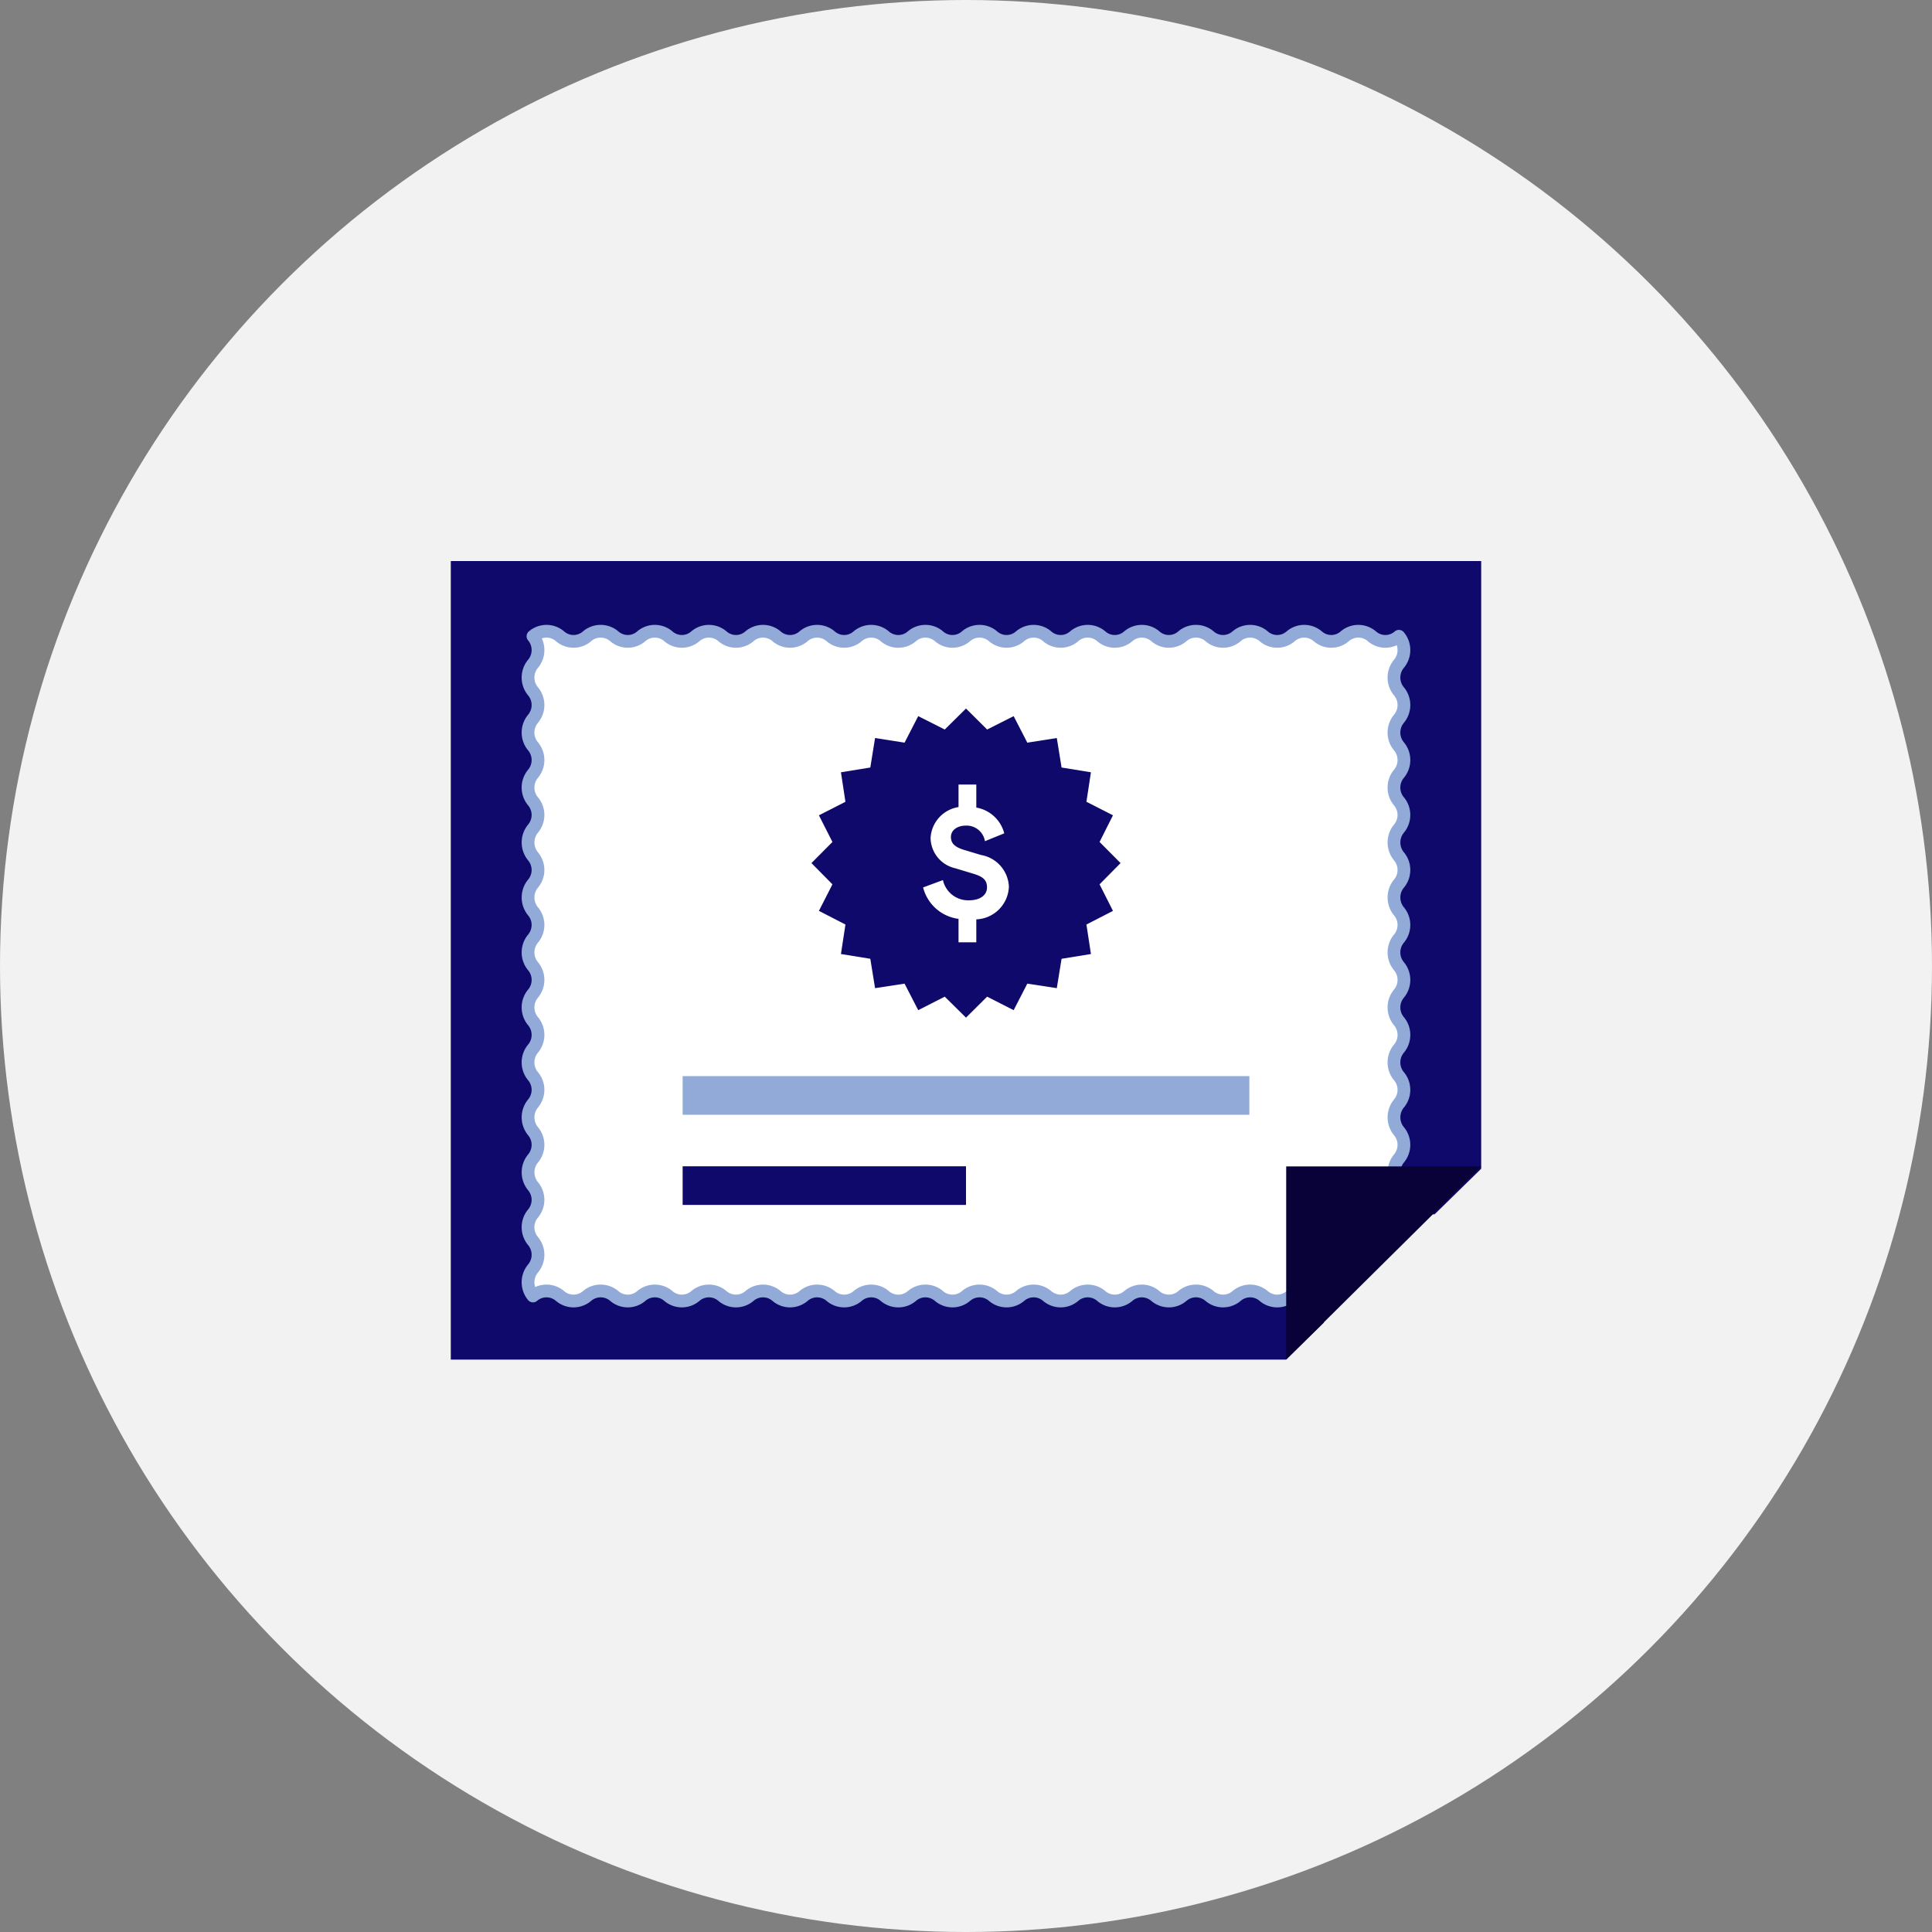 <svg id="Calque_1" data-name="Calque 1" xmlns="http://www.w3.org/2000/svg" viewBox="0 0 150 150"><rect x="0" y="0" width="150" height="150" fill="#808080" stroke="none"/><defs><style>.cls-1{fill:#f2f2f2;}.cls-2{fill:#0f096c;}.cls-3,.cls-6{fill:#fff;}.cls-3{stroke:#91aad7;stroke-linecap:round;stroke-linejoin:round;stroke-width:0.99px;}.cls-4{fill:#080238;}.cls-5{fill:#91aad7;}</style></defs><circle class="cls-1" cx="75" cy="75" r="75"/><polygon class="cls-2" points="115 90.74 115 43.56 35 43.56 35 105.56 99.85 105.56 115 90.74"/><path class="cls-3" d="M41.38,49.4a1.66,1.66,0,0,1,0,2.14,1.67,1.67,0,0,0,0,2.13,1.66,1.66,0,0,1,0,2.14,1.67,1.67,0,0,0,0,2.13,1.66,1.66,0,0,1,0,2.14,1.67,1.67,0,0,0,0,2.13,1.65,1.65,0,0,1,0,2.13,1.69,1.69,0,0,0,0,2.14,1.65,1.65,0,0,1,0,2.13,1.69,1.69,0,0,0,0,2.14,1.65,1.65,0,0,1,0,2.13,1.67,1.67,0,0,0,0,2.13,1.66,1.66,0,0,1,0,2.14,1.67,1.67,0,0,0,0,2.13,1.66,1.66,0,0,1,0,2.14,1.67,1.67,0,0,0,0,2.13,1.65,1.65,0,0,1,0,2.13,1.69,1.69,0,0,0,0,2.14,1.65,1.65,0,0,1,0,2.13,1.69,1.69,0,0,0,0,2.14,1.65,1.65,0,0,1,0,2.13,1.67,1.67,0,0,0,0,2.13,1.66,1.66,0,0,1,0,2.14,1.67,1.67,0,0,0,0,2.13,1.61,1.61,0,0,1,2.1,0,1.61,1.61,0,0,0,2.1,0,1.62,1.62,0,0,1,2.11,0,1.61,1.61,0,0,0,2.1,0,1.61,1.61,0,0,1,2.1,0,1.61,1.61,0,0,0,2.1,0,1.61,1.61,0,0,1,2.1,0,1.61,1.61,0,0,0,2.1,0,1.61,1.61,0,0,1,2.1,0,1.61,1.61,0,0,0,2.1,0,1.61,1.61,0,0,1,2.1,0,1.61,1.61,0,0,0,2.1,0,1.61,1.61,0,0,1,2.1,0,1.62,1.62,0,0,0,2.11,0,1.61,1.61,0,0,1,2.1,0,1.61,1.61,0,0,0,2.1,0,1.61,1.61,0,0,1,2.1,0,1.61,1.61,0,0,0,2.1,0,1.61,1.61,0,0,1,2.1,0,1.61,1.61,0,0,0,2.1,0,1.61,1.61,0,0,1,2.1,0,1.61,1.61,0,0,0,2.1,0,1.61,1.61,0,0,1,2.1,0,1.61,1.61,0,0,0,2.1,0,1.62,1.62,0,0,1,2.11,0,1.61,1.61,0,0,0,2.1,0,1.61,1.61,0,0,1,2.1,0,1.61,1.61,0,0,0,2.1,0,1.61,1.61,0,0,1,2.1,0,1.61,1.61,0,0,0,2.1,0,1.61,1.61,0,0,1,2.1,0,1.61,1.61,0,0,0,2.1,0,1.67,1.67,0,0,1,0-2.13,1.66,1.66,0,0,0,0-2.14,1.67,1.67,0,0,1,0-2.13,1.65,1.65,0,0,0,0-2.13,1.69,1.69,0,0,1,0-2.14,1.65,1.65,0,0,0,0-2.13,1.69,1.69,0,0,1,0-2.14,1.65,1.65,0,0,0,0-2.13,1.67,1.67,0,0,1,0-2.13,1.66,1.66,0,0,0,0-2.14,1.67,1.67,0,0,1,0-2.13,1.66,1.66,0,0,0,0-2.14,1.67,1.67,0,0,1,0-2.13,1.65,1.65,0,0,0,0-2.13,1.69,1.69,0,0,1,0-2.14,1.65,1.65,0,0,0,0-2.13,1.69,1.69,0,0,1,0-2.14,1.65,1.65,0,0,0,0-2.13,1.67,1.67,0,0,1,0-2.13,1.66,1.66,0,0,0,0-2.14,1.67,1.67,0,0,1,0-2.13,1.66,1.66,0,0,0,0-2.14,1.67,1.67,0,0,1,0-2.13,1.66,1.66,0,0,0,0-2.14,1.59,1.59,0,0,1-2.1,0,1.61,1.61,0,0,0-2.1,0,1.59,1.59,0,0,1-2.1,0,1.61,1.61,0,0,0-2.1,0,1.59,1.59,0,0,1-2.1,0,1.61,1.61,0,0,0-2.1,0,1.59,1.59,0,0,1-2.1,0,1.62,1.62,0,0,0-2.11,0,1.59,1.59,0,0,1-2.1,0,1.61,1.61,0,0,0-2.1,0,1.59,1.59,0,0,1-2.1,0,1.61,1.61,0,0,0-2.1,0,1.59,1.59,0,0,1-2.1,0,1.61,1.61,0,0,0-2.1,0,1.59,1.59,0,0,1-2.1,0,1.61,1.61,0,0,0-2.1,0,1.59,1.59,0,0,1-2.1,0,1.61,1.61,0,0,0-2.1,0,1.6,1.6,0,0,1-2.11,0,1.61,1.61,0,0,0-2.1,0,1.59,1.59,0,0,1-2.1,0,1.61,1.61,0,0,0-2.1,0,1.59,1.59,0,0,1-2.1,0,1.61,1.61,0,0,0-2.1,0,1.59,1.59,0,0,1-2.1,0,1.61,1.61,0,0,0-2.1,0,1.59,1.59,0,0,1-2.1,0,1.61,1.61,0,0,0-2.1,0,1.59,1.59,0,0,1-2.1,0,1.62,1.62,0,0,0-2.11,0,1.59,1.59,0,0,1-2.1,0,1.61,1.61,0,0,0-2.1,0"/><rect class="cls-1" x="102.79" y="94.28" width="9.29" height="12.16"/><polygon class="cls-4" points="115 90.56 99.86 105.56 99.86 90.56 115 90.56"/><rect class="cls-2" x="53" y="90.55" width="22" height="3"/><rect class="cls-5" x="53" y="83.55" width="44" height="3"/><polygon class="cls-2" points="75 55.01 76.64 56.64 78.7 55.6 79.76 57.66 82.05 57.3 82.42 59.59 84.7 59.96 84.35 62.25 86.41 63.3 85.37 65.37 87 67.01 85.37 68.66 86.41 70.72 84.35 71.78 84.7 74.07 82.42 74.44 82.05 76.72 79.76 76.37 78.7 78.43 76.64 77.38 75 79.01 73.35 77.38 71.29 78.43 70.23 76.37 67.94 76.72 67.57 74.44 65.29 74.07 65.64 71.78 63.58 70.72 64.63 68.66 63 67.01 64.63 65.37 63.58 63.3 65.64 62.25 65.29 59.96 67.57 59.59 67.94 57.3 70.23 57.66 71.29 55.6 73.35 56.64 75 55.01"/><path class="cls-6" d="M73.21,68.33a2,2,0,0,0,2,1.57c.92,0,1.42-.42,1.42-1s-.31-.84-1.08-1.07l-1.39-.42a2.45,2.45,0,0,1-1.91-2.35,2.57,2.57,0,0,1,2.17-2.4V60.91H75.8V62.7a2.72,2.72,0,0,1,2.17,2l-1.5.61A1.44,1.44,0,0,0,75,64.1c-.69,0-1.17.36-1.17.88s.33.79,1,1l1.33.4a2.61,2.61,0,0,1,2.17,2.46,2.64,2.64,0,0,1-2.53,2.54v1.78H74.42V71.34a3.27,3.27,0,0,1-2.75-2.44Z"/></svg>